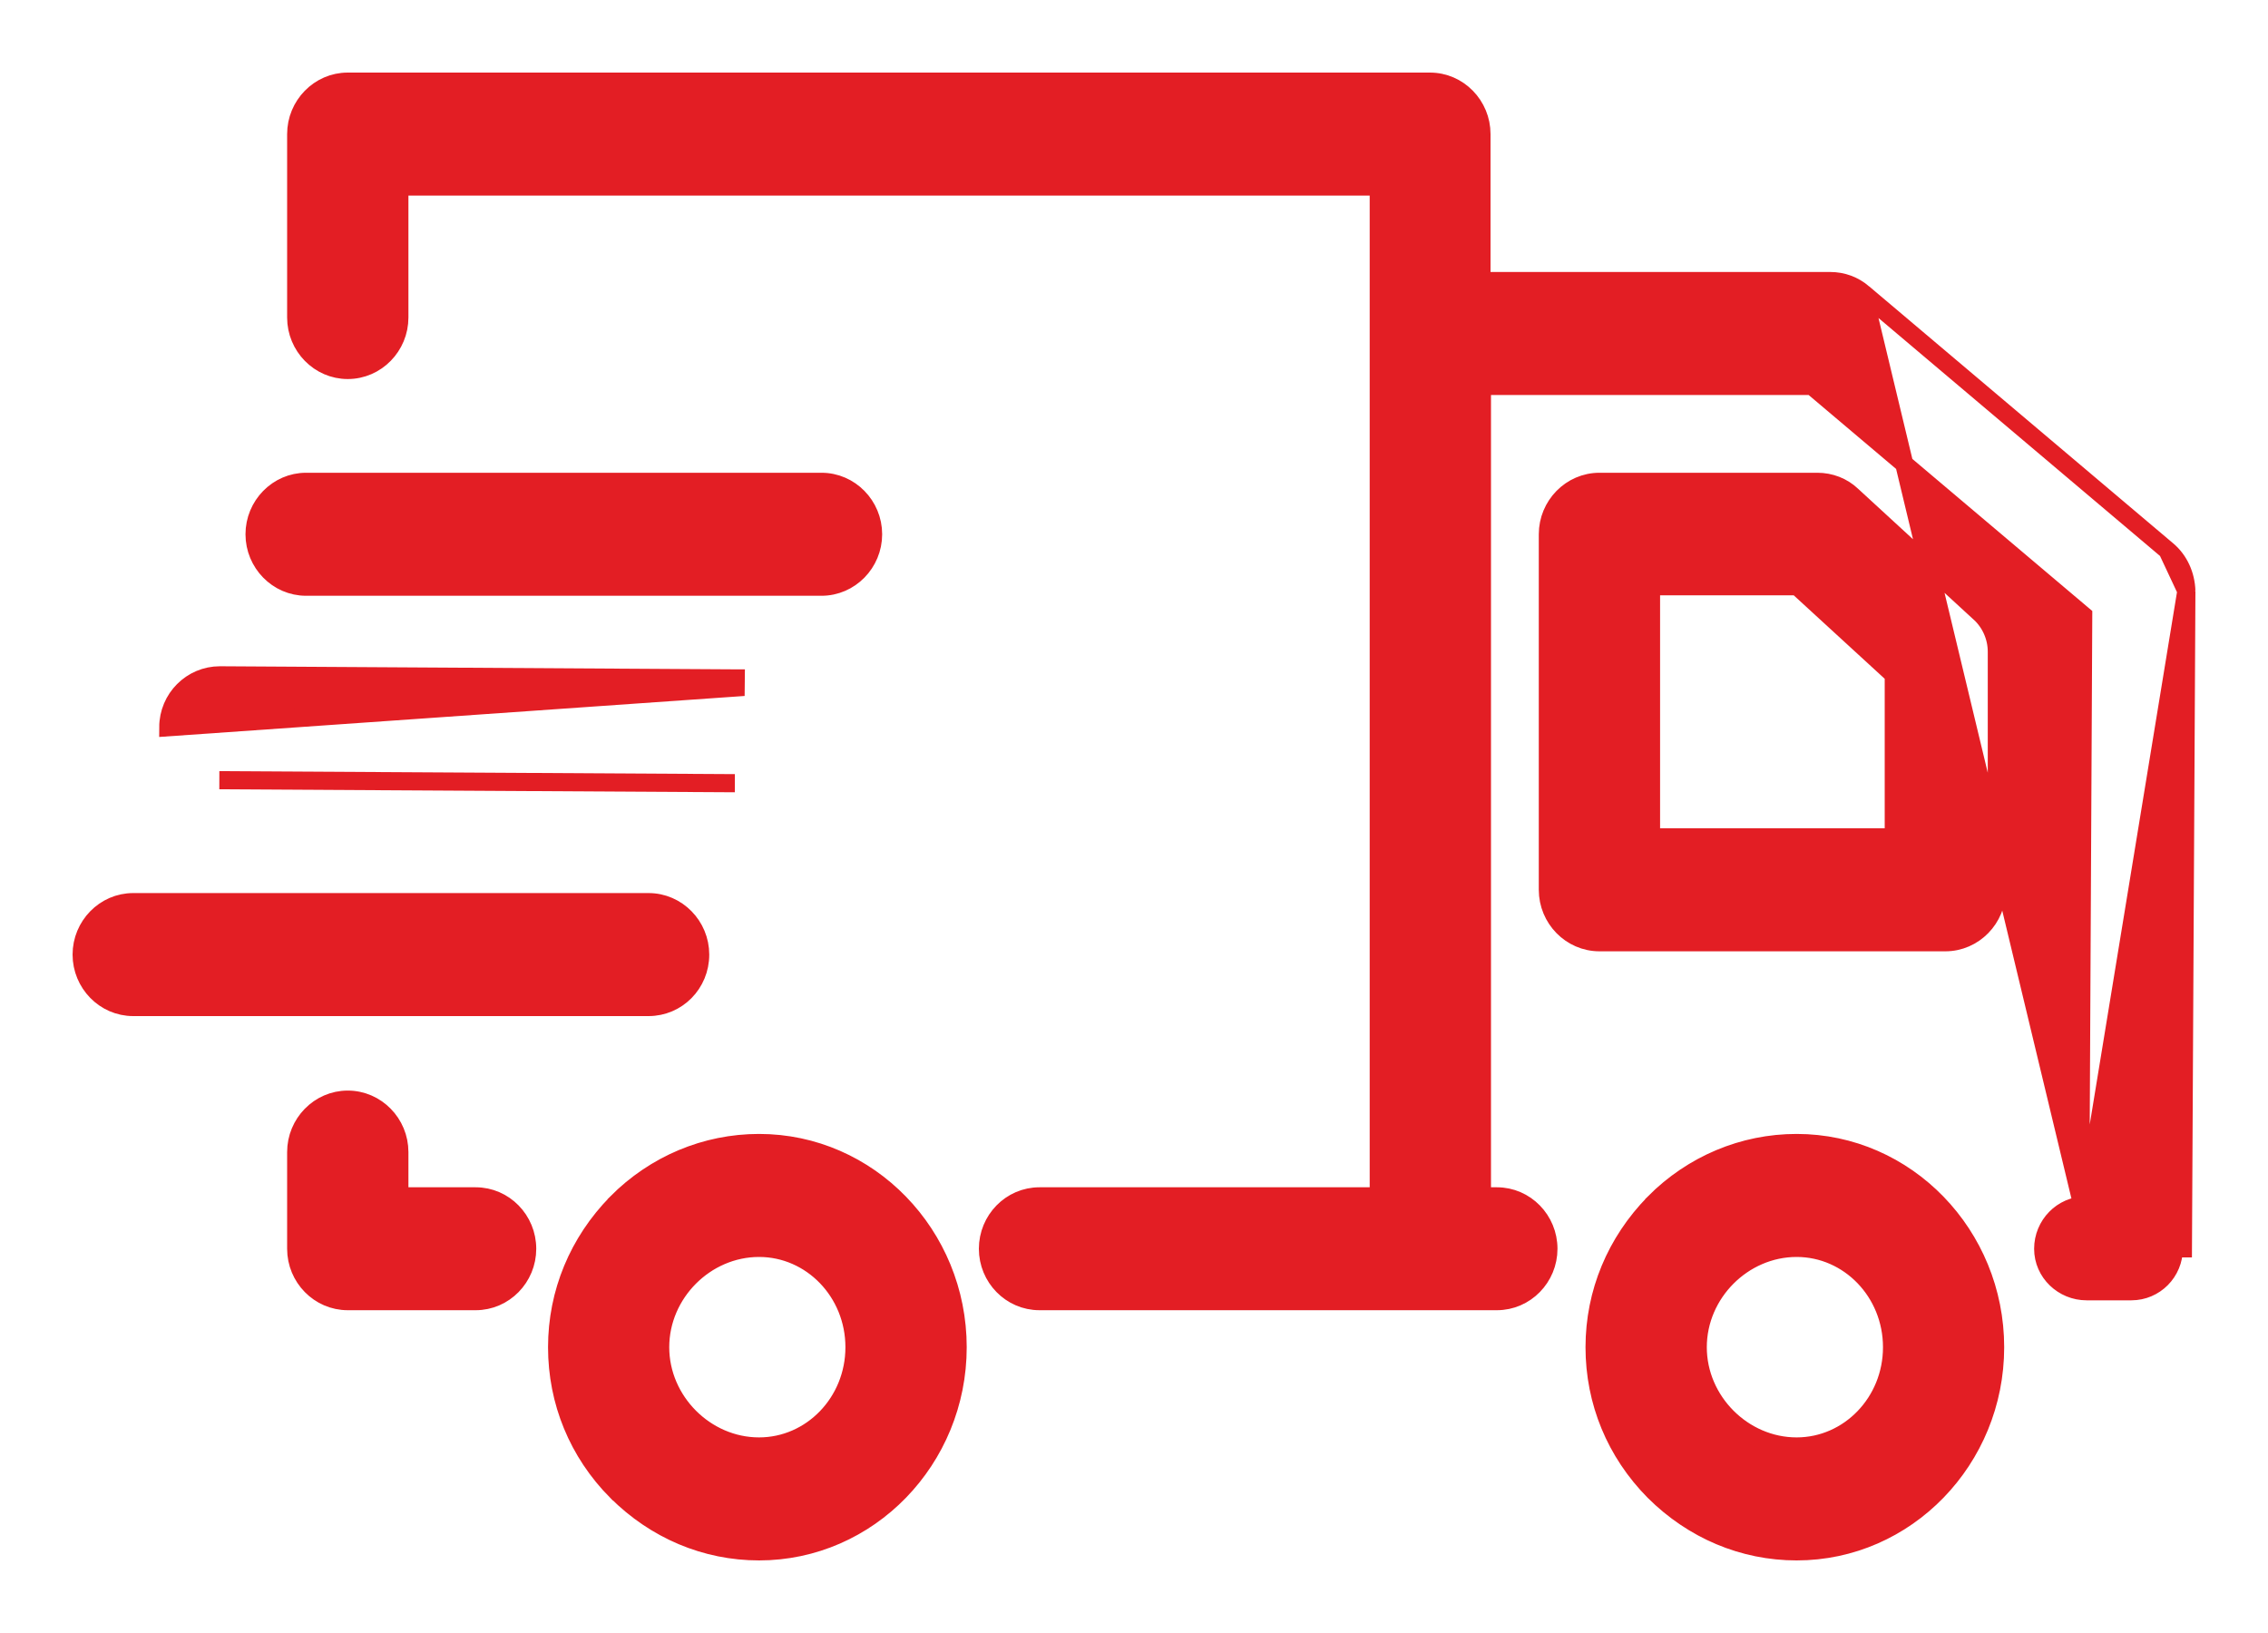 <svg width="25" height="18" viewBox="0 0 25 18" fill="none" xmlns="http://www.w3.org/2000/svg">
<path d="M24.1 6.515H24.1L24.062 13.76C24.062 13.76 24.062 13.76 24.062 13.76L24.062 13.76L23.962 13.76C23.962 14.023 23.752 14.233 23.494 14.233H23C22.742 14.233 22.522 14.027 22.522 13.765C22.522 13.502 22.733 13.287 22.99 13.287L24.1 6.515ZM24.1 6.515L24.1 6.512M24.1 6.515L24.1 6.512M24.1 6.512C24.094 6.343 24.023 6.177 23.891 6.066L24.1 6.512ZM18.234 13.259L18.234 13.26C17.813 13.689 17.577 14.249 17.577 14.85C17.577 15.449 17.808 16.01 18.234 16.44L18.234 16.44C18.66 16.864 19.214 17.1 19.804 17.1C21.014 17.1 21.992 16.087 21.992 14.85C21.992 13.612 21.014 12.599 19.804 12.599C19.215 12.599 18.655 12.835 18.234 13.259ZM21.825 6.757L21.824 6.757L20.416 5.463C20.416 5.463 20.416 5.463 20.415 5.462C20.312 5.363 20.174 5.311 20.033 5.311H17.631C17.316 5.311 17.062 5.573 17.062 5.889V9.808C17.062 10.124 17.316 10.386 17.631 10.386H21.443C21.758 10.386 22.011 10.124 22.011 9.808V7.184C22.011 7.022 21.943 6.867 21.825 6.757ZM6.797 13.259L6.797 13.26C6.376 13.689 6.141 14.249 6.141 14.85C6.141 15.449 6.371 16.01 6.797 16.44L6.798 16.44C7.223 16.864 7.777 17.1 8.367 17.1C9.577 17.1 10.556 16.087 10.556 14.85C10.556 13.612 9.577 12.599 8.367 12.599C7.778 12.599 7.218 12.835 6.797 13.259ZM8.099 8.633H8.1L2.418 8.6L2.419 8.6C2.419 8.6 2.419 8.6 2.419 8.6L8.099 8.633ZM2.424 7.444C2.111 7.444 1.856 7.699 1.855 8.016L8.109 7.578L8.11 7.478L8.11 7.478C8.11 7.478 8.109 7.478 8.109 7.478L2.429 7.444H2.428H2.428H2.428H2.428H2.428H2.428H2.428H2.428H2.428H2.428H2.428H2.428H2.428H2.428H2.428H2.428H2.428H2.428H2.428H2.428H2.428H2.428H2.428H2.428H2.428H2.428H2.428H2.428H2.428H2.428H2.428H2.428H2.428H2.428H2.428H2.427H2.427H2.427H2.427H2.427H2.427H2.427H2.427H2.427H2.427H2.427H2.427H2.427H2.427H2.427H2.427H2.427H2.427H2.427H2.427H2.427H2.427H2.427H2.427H2.427H2.427H2.427H2.427H2.427H2.427H2.427H2.427H2.427H2.427H2.427H2.427H2.427H2.427H2.427H2.427H2.427H2.427H2.427H2.427H2.427H2.427H2.426H2.426H2.426H2.426H2.426H2.426H2.426H2.426H2.426H2.426H2.426H2.426H2.426H2.426H2.426H2.426H2.426H2.426H2.426H2.426H2.426H2.426H2.426H2.426H2.426H2.426H2.426H2.426H2.426H2.426H2.426H2.426H2.426H2.426H2.426H2.426H2.426H2.426H2.426H2.426H2.426H2.426H2.426H2.426H2.426H2.426H2.426H2.426H2.426H2.426H2.426H2.426H2.426H2.426H2.426H2.426H2.426H2.426H2.426H2.425H2.425H2.425H2.425H2.425H2.425H2.425H2.425H2.425H2.425H2.425H2.425H2.425H2.425H2.425H2.425H2.425H2.425H2.425H2.425H2.425H2.425H2.425H2.425H2.425H2.425H2.425H2.425H2.425H2.425H2.425H2.425H2.425H2.425H2.425H2.425H2.425H2.425H2.425H2.425H2.425H2.425H2.425H2.425H2.425H2.425H2.425H2.425H2.425H2.425H2.425H2.425H2.425H2.425H2.425H2.425H2.425H2.425H2.425H2.425H2.425H2.425H2.425H2.425H2.425H2.425H2.425H2.425H2.425H2.425H2.425H2.425H2.425H2.425H2.425H2.425H2.425H2.425H2.425H2.425H2.425H2.425H2.425H2.425H2.425H2.425H2.425H2.425H2.424H2.424H2.424H2.424H2.424H2.424H2.424H2.424H2.424H2.424H2.424H2.424H2.424H2.424H2.424H2.424H2.424H2.424H2.424H2.424H2.424H2.424H2.424H2.424H2.424H2.424H2.424H2.424H2.424H2.424H2.424H2.424H2.424H2.424H2.424H2.424H2.424H2.424H2.424H2.424H2.424H2.424H2.424H2.424H2.424H2.424H2.424H2.424H2.424H2.424H2.424H2.424H2.424H2.424H2.424H2.424H2.424H2.424H2.424H2.424H2.424H2.424H2.424H2.424H2.424H2.424H2.424H2.424H2.424H2.424H2.424H2.424H2.424H2.424H2.424H2.424H2.424H2.424H2.424H2.424H2.424H2.424H2.424H2.424H2.424H2.424H2.424H2.424H2.424H2.424H2.424H2.424H2.424H2.424H2.424H2.424H2.424H2.424H2.424H2.424H2.424H2.424H2.424H2.424H2.424H2.424H2.424H2.424H2.424H2.424H2.424H2.424H2.424H2.424H2.424H2.424H2.424H2.424H2.424H2.424H2.424H2.424H2.424H2.424H2.424H2.424H2.424H2.424H2.424H2.424H2.424H2.424H2.424H2.424H2.424H2.424H2.424H2.424H2.424H2.424H2.424H2.424H2.424H2.424ZM22.963 6.781L22.931 13.19L20.538 3.232C20.436 3.145 20.31 3.098 20.174 3.098H16.33V1.478C16.33 1.162 16.077 0.9 15.762 0.9H3.833C3.519 0.9 3.265 1.162 3.265 1.478V3.5C3.265 3.816 3.519 4.078 3.833 4.078C4.148 4.078 4.402 3.816 4.402 3.5V2.056H15.198V13.187H11.458C11.143 13.187 10.89 13.448 10.89 13.765C10.89 14.081 11.143 14.342 11.458 14.342H16.5C16.815 14.342 17.068 14.081 17.068 13.765C17.068 13.448 16.815 13.187 16.5 13.187H16.335V4.254H19.973L22.963 6.781ZM23.891 6.066L20.538 3.232L23.891 6.066ZM19.804 15.944C19.213 15.944 18.714 15.444 18.714 14.85C18.714 14.254 19.213 13.755 19.804 13.755C20.382 13.755 20.856 14.242 20.856 14.85C20.856 15.457 20.382 15.944 19.804 15.944ZM20.875 9.23H18.199V6.462H19.811L20.875 7.438V9.23ZM8.367 15.944C7.776 15.944 7.277 15.444 7.277 14.85C7.277 14.254 7.776 13.755 8.367 13.755C8.945 13.755 9.419 14.242 9.419 14.85C9.419 15.457 8.945 15.944 8.367 15.944ZM5.243 13.187H4.402V12.699C4.402 12.383 4.148 12.121 3.833 12.121C3.519 12.121 3.265 12.383 3.265 12.699V13.765C3.265 14.081 3.519 14.342 3.833 14.342H5.243C5.558 14.342 5.811 14.081 5.811 13.765C5.811 13.448 5.558 13.187 5.243 13.187ZM7.718 10.522C7.718 10.206 7.464 9.944 7.149 9.944H1.468C1.154 9.944 0.9 10.206 0.9 10.522C0.9 10.838 1.154 11.1 1.468 11.1H7.149C7.463 11.1 7.718 10.844 7.718 10.522ZM3.374 6.467H9.055C9.37 6.467 9.624 6.205 9.624 5.889C9.624 5.573 9.37 5.311 9.055 5.311H3.374C3.06 5.311 2.806 5.573 2.806 5.889C2.806 6.205 3.06 6.467 3.374 6.467Z" fill="#E31E24" stroke="#E31E24" stroke-width="0.2"/>
</svg>

